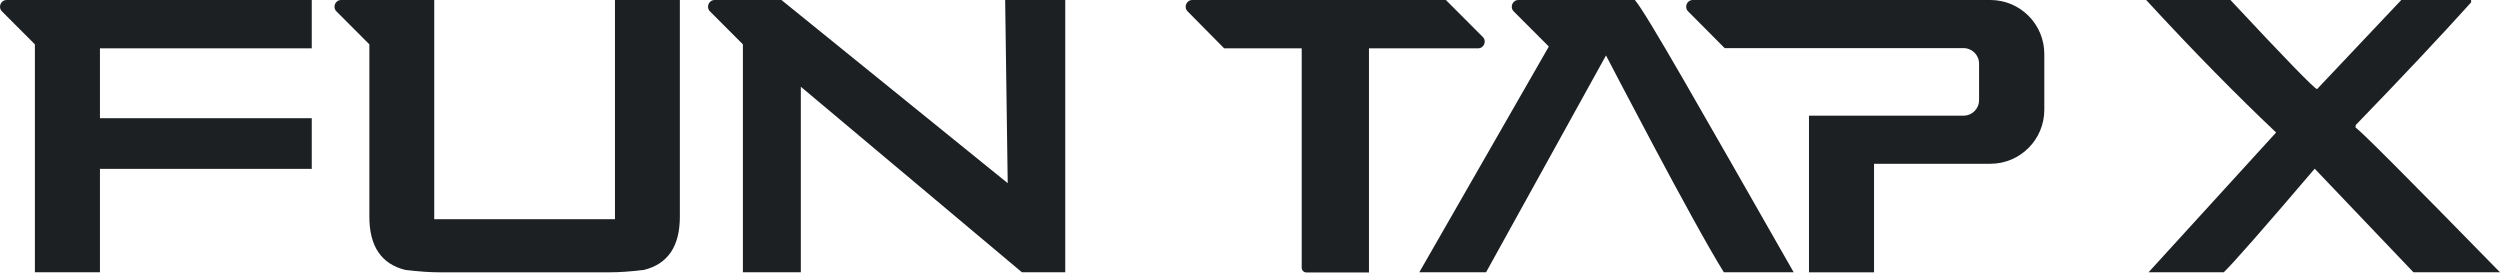 <svg width="1350" height="148" viewBox="0 0 1350 148" fill="none" xmlns="http://www.w3.org/2000/svg">
<path d="M800.698 19.942C802.961 22.208 801.358 26.09 798.153 26.09H739.241V147.132H705.49C704.072 147.132 702.922 145.981 702.922 144.561V26.09H661.037L641.305 6.136C639.054 3.87 640.668 0 643.861 0H780.783L800.698 19.942ZM234.491 118.385H332.085V0H367.12V117.099C367.12 133.01 360.611 142.601 347.681 145.761C340.281 146.655 334.262 147.047 329.43 147.047H237.145C232.314 147.047 226.295 146.655 218.895 145.761C205.965 142.589 199.456 133.01 199.456 117.099V23.947L181.682 6.149C179.419 3.883 181.022 0 184.227 0H234.491V118.385ZM1074.8 0C1090.89 0 1103.93 13.057 1103.93 29.164V59.272C1103.93 75.379 1090.89 88.437 1074.8 88.437H1011.98V147.047H976.851V62.457H1060.33C1064.95 62.457 1068.7 58.709 1068.7 54.079V34.37C1068.7 29.74 1064.95 25.992 1060.33 25.992H931.333L911.59 6.149C909.327 3.871 910.929 0 914.134 0H1074.8ZM168.348 26.09H53.971V63.829H168.348V91.205H53.971V147.035H18.839V23.947L1.065 6.149C-1.211 3.883 0.404 0 3.609 0H168.348V26.09ZM544.164 98.91L542.782 0H575.236V147.035H551.847L432.442 46.84V147.035H401.163V23.947L383.389 6.149C381.126 3.883 382.728 0 385.933 0H421.983L544.164 98.91ZM882.828 0C888.944 7.019 917.57 57.704 968.593 147.035H930.891C914.609 121.14 867.243 29.936 867.243 29.936L802.471 147.035H766.421L836.368 25.134L817.407 6.149C815.144 3.883 816.746 0 819.951 0H882.828ZM1204.44 0C1234.14 31.822 1249.73 47.832 1251.21 48.126L1296.7 0H1334.4V1.286C1317.83 19.66 1297.01 41.793 1272.04 67.589V68.973C1273.33 69.169 1299.27 95.161 1350 147.035H1303.28L1249.94 91.107C1222.23 123.554 1205.89 142.196 1200.83 147.035H1160.22L1229.1 71.545C1207.99 51.58 1184.5 27.768 1158.94 0H1204.44Z" fill="#1D2023"/>
</svg>
